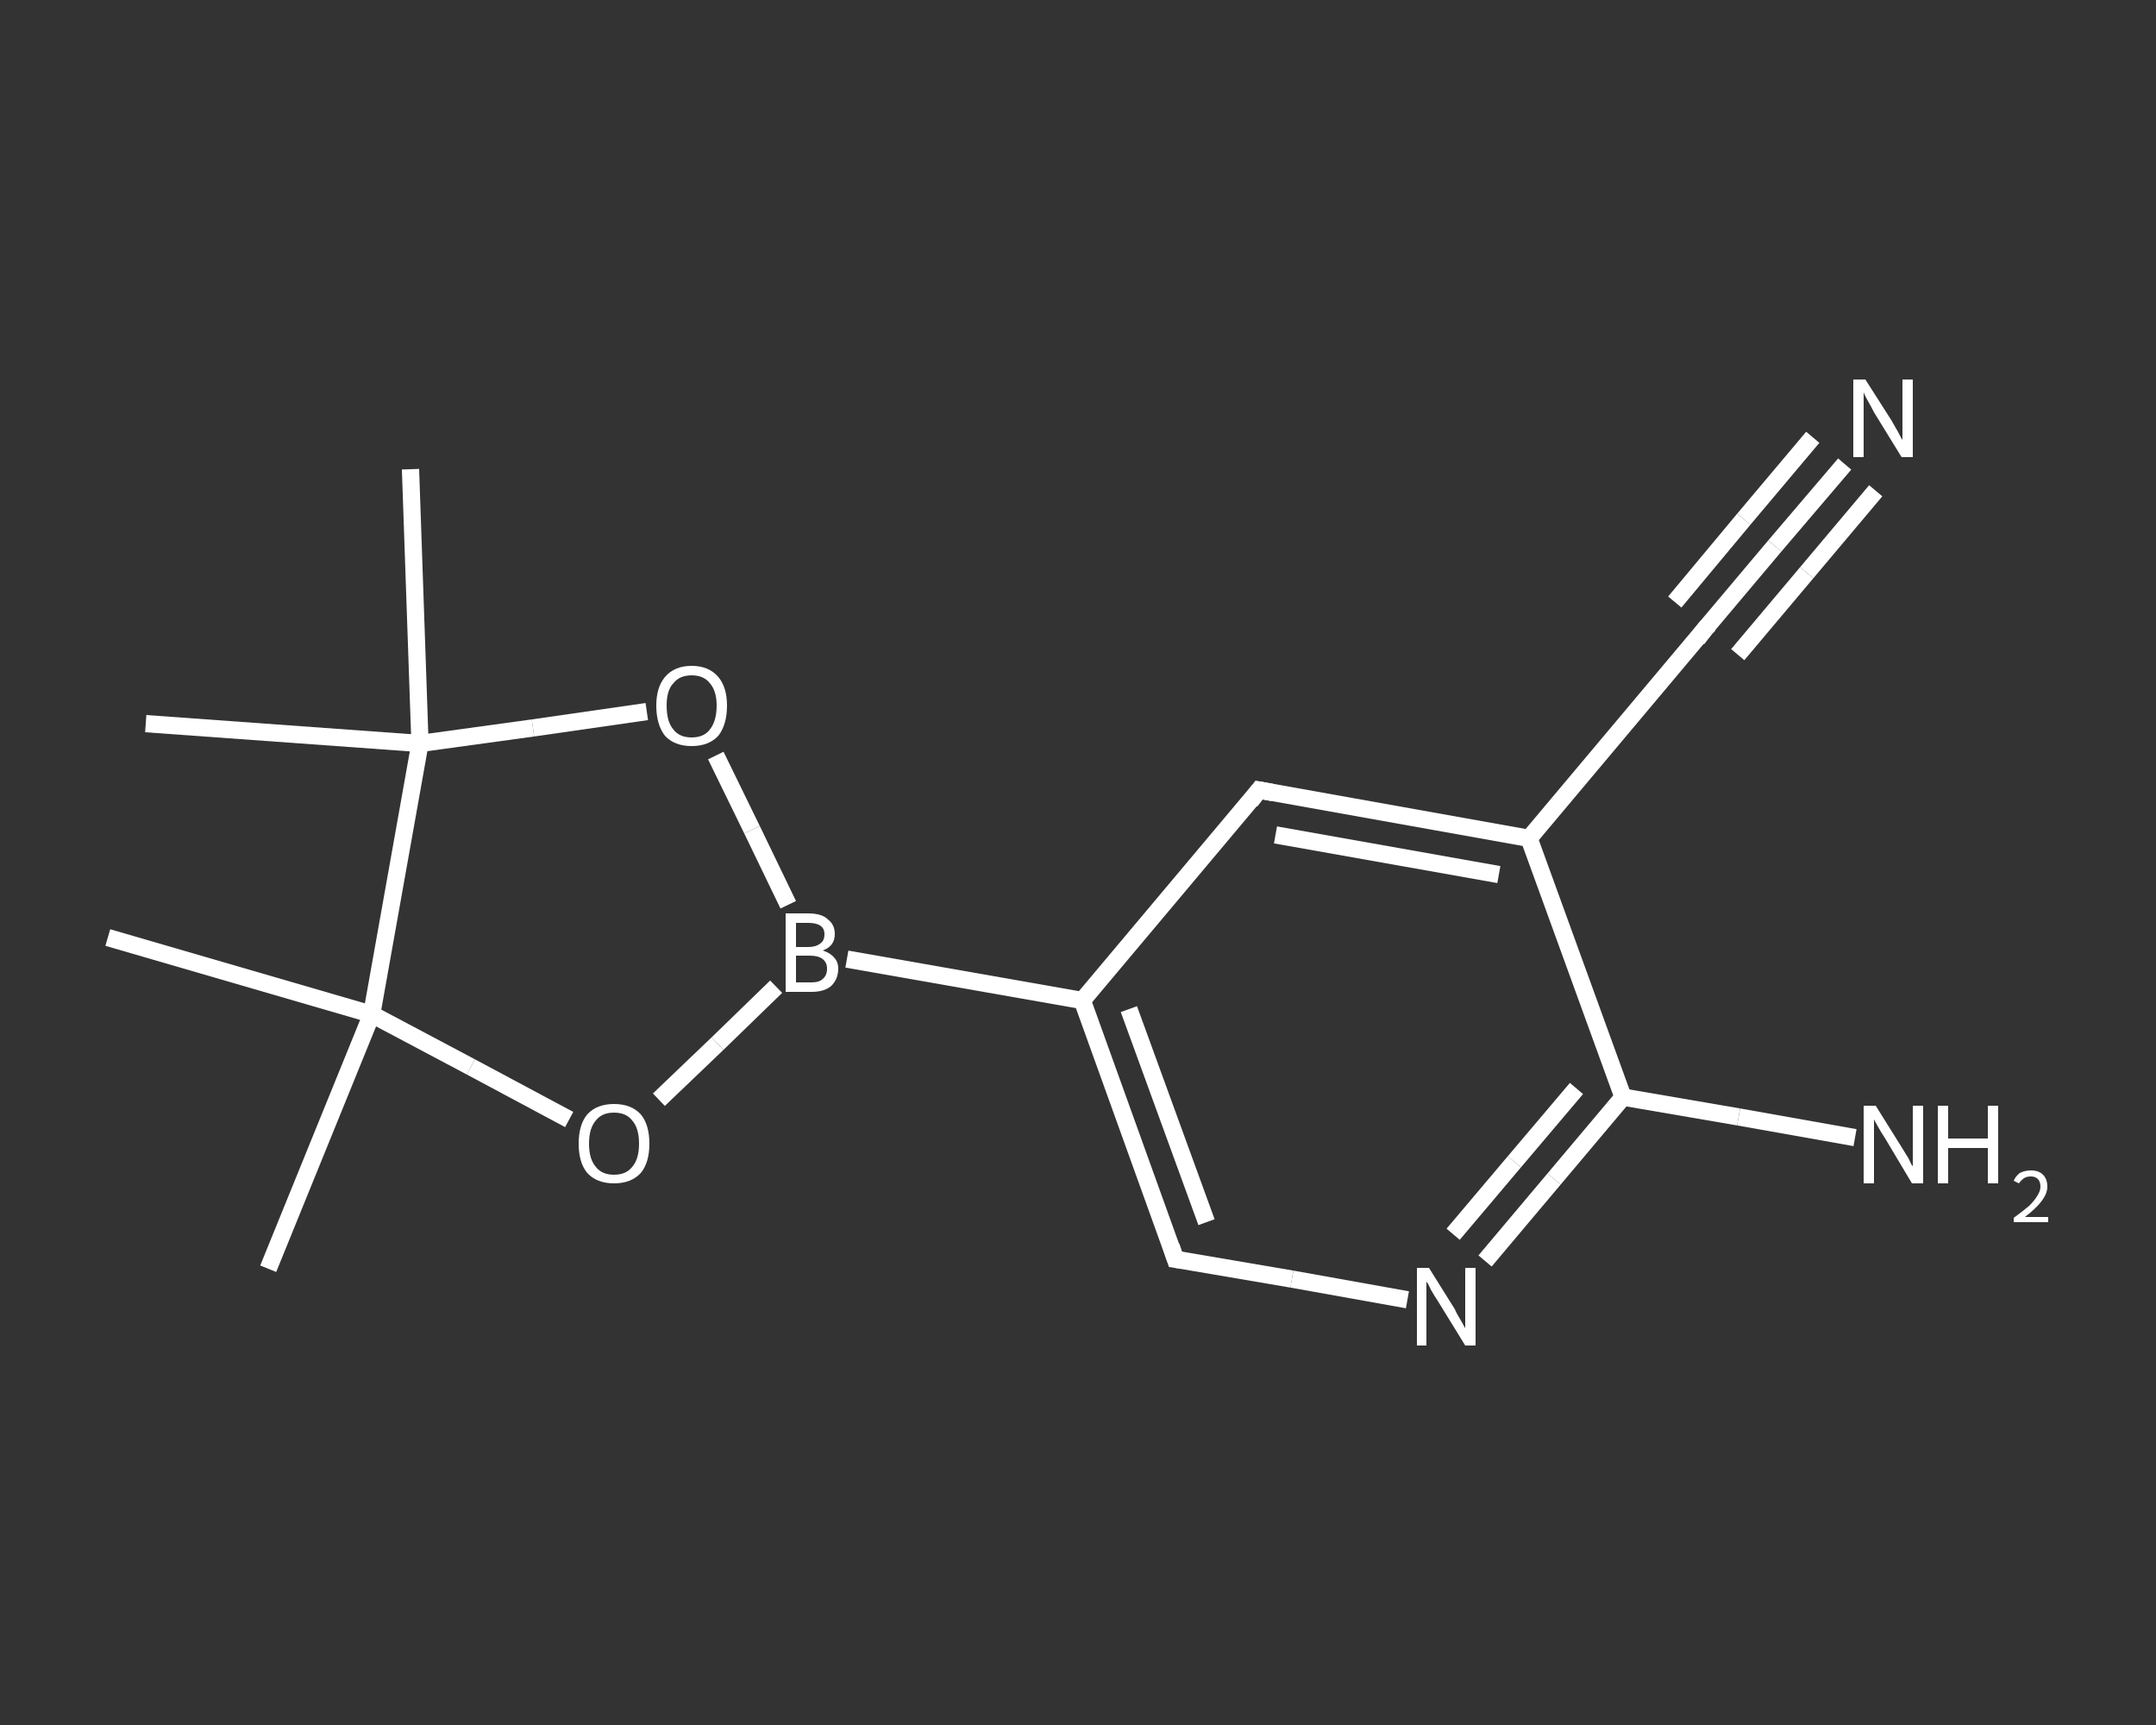 <?xml version='1.0' encoding='iso-8859-1'?>
<svg version='1.1' baseProfile='full'
              xmlns='http://www.w3.org/2000/svg'
                      xmlns:rdkit='http://www.rdkit.org/xml'
                      xmlns:xlink='http://www.w3.org/1999/xlink'
                  xml:space='preserve'
width='250px' height='200px' viewBox='0 0 250 200'>
<rect x="0" y="0" width="250" height="200" fill="#333333" stroke="none"/>
<!-- END OF HEADER -->
<rect style='opacity:1.0;fill:transparent;stroke:none' width='250.0' height='200.0' x='0.0' y='0.0'> </rect>
<path class='bond-0 atom-0 atom-1' d='M 31.1,147.1 L 43.1,117.6' style='fill:none;fill-rule:evenodd;stroke:#FFFFFF;stroke-width:2.0px;stroke-linecap:butt;stroke-linejoin:miter;stroke-opacity:1' />
<path class='bond-1 atom-1 atom-2' d='M 43.1,117.6 L 12.5,108.7' style='fill:none;fill-rule:evenodd;stroke:#FFFFFF;stroke-width:2.0px;stroke-linecap:butt;stroke-linejoin:miter;stroke-opacity:1' />
<path class='bond-2 atom-1 atom-3' d='M 43.1,117.6 L 54.6,123.7' style='fill:none;fill-rule:evenodd;stroke:#FFFFFF;stroke-width:2.0px;stroke-linecap:butt;stroke-linejoin:miter;stroke-opacity:1' />
<path class='bond-2 atom-1 atom-3' d='M 54.6,123.7 L 66.0,129.8' style='fill:none;fill-rule:evenodd;stroke:#FFFFFF;stroke-width:2.0px;stroke-linecap:butt;stroke-linejoin:miter;stroke-opacity:1' />
<path class='bond-3 atom-3 atom-4' d='M 76.4,127.5 L 83.2,121.0' style='fill:none;fill-rule:evenodd;stroke:#FFFFFF;stroke-width:2.0px;stroke-linecap:butt;stroke-linejoin:miter;stroke-opacity:1' />
<path class='bond-3 atom-3 atom-4' d='M 83.2,121.0 L 90.0,114.4' style='fill:none;fill-rule:evenodd;stroke:#FFFFFF;stroke-width:2.0px;stroke-linecap:butt;stroke-linejoin:miter;stroke-opacity:1' />
<path class='bond-4 atom-4 atom-5' d='M 98.2,111.2 L 125.5,116.0' style='fill:none;fill-rule:evenodd;stroke:#FFFFFF;stroke-width:2.0px;stroke-linecap:butt;stroke-linejoin:miter;stroke-opacity:1' />
<path class='bond-5 atom-5 atom-6' d='M 125.5,116.0 L 136.3,146.0' style='fill:none;fill-rule:evenodd;stroke:#FFFFFF;stroke-width:2.0px;stroke-linecap:butt;stroke-linejoin:miter;stroke-opacity:1' />
<path class='bond-5 atom-5 atom-6' d='M 130.9,117.0 L 139.9,141.7' style='fill:none;fill-rule:evenodd;stroke:#FFFFFF;stroke-width:2.0px;stroke-linecap:butt;stroke-linejoin:miter;stroke-opacity:1' />
<path class='bond-6 atom-6 atom-7' d='M 136.3,146.0 L 149.8,148.3' style='fill:none;fill-rule:evenodd;stroke:#FFFFFF;stroke-width:2.0px;stroke-linecap:butt;stroke-linejoin:miter;stroke-opacity:1' />
<path class='bond-6 atom-6 atom-7' d='M 149.8,148.3 L 163.2,150.7' style='fill:none;fill-rule:evenodd;stroke:#FFFFFF;stroke-width:2.0px;stroke-linecap:butt;stroke-linejoin:miter;stroke-opacity:1' />
<path class='bond-7 atom-7 atom-8' d='M 172.2,146.2 L 180.2,136.7' style='fill:none;fill-rule:evenodd;stroke:#FFFFFF;stroke-width:2.0px;stroke-linecap:butt;stroke-linejoin:miter;stroke-opacity:1' />
<path class='bond-7 atom-7 atom-8' d='M 180.2,136.7 L 188.2,127.2' style='fill:none;fill-rule:evenodd;stroke:#FFFFFF;stroke-width:2.0px;stroke-linecap:butt;stroke-linejoin:miter;stroke-opacity:1' />
<path class='bond-7 atom-7 atom-8' d='M 168.5,143.1 L 175.6,134.7' style='fill:none;fill-rule:evenodd;stroke:#FFFFFF;stroke-width:2.0px;stroke-linecap:butt;stroke-linejoin:miter;stroke-opacity:1' />
<path class='bond-7 atom-7 atom-8' d='M 175.6,134.7 L 182.8,126.2' style='fill:none;fill-rule:evenodd;stroke:#FFFFFF;stroke-width:2.0px;stroke-linecap:butt;stroke-linejoin:miter;stroke-opacity:1' />
<path class='bond-8 atom-8 atom-9' d='M 188.2,127.2 L 201.6,129.5' style='fill:none;fill-rule:evenodd;stroke:#FFFFFF;stroke-width:2.0px;stroke-linecap:butt;stroke-linejoin:miter;stroke-opacity:1' />
<path class='bond-8 atom-8 atom-9' d='M 201.6,129.5 L 215.1,131.9' style='fill:none;fill-rule:evenodd;stroke:#FFFFFF;stroke-width:2.0px;stroke-linecap:butt;stroke-linejoin:miter;stroke-opacity:1' />
<path class='bond-9 atom-8 atom-10' d='M 188.2,127.2 L 177.3,97.2' style='fill:none;fill-rule:evenodd;stroke:#FFFFFF;stroke-width:2.0px;stroke-linecap:butt;stroke-linejoin:miter;stroke-opacity:1' />
<path class='bond-10 atom-10 atom-11' d='M 177.3,97.2 L 197.8,72.8' style='fill:none;fill-rule:evenodd;stroke:#FFFFFF;stroke-width:2.0px;stroke-linecap:butt;stroke-linejoin:miter;stroke-opacity:1' />
<path class='bond-11 atom-11 atom-12' d='M 197.8,72.8 L 205.8,63.3' style='fill:none;fill-rule:evenodd;stroke:#FFFFFF;stroke-width:2.0px;stroke-linecap:butt;stroke-linejoin:miter;stroke-opacity:1' />
<path class='bond-11 atom-11 atom-12' d='M 205.8,63.3 L 213.9,53.8' style='fill:none;fill-rule:evenodd;stroke:#FFFFFF;stroke-width:2.0px;stroke-linecap:butt;stroke-linejoin:miter;stroke-opacity:1' />
<path class='bond-11 atom-11 atom-12' d='M 194.2,69.8 L 202.2,60.2' style='fill:none;fill-rule:evenodd;stroke:#FFFFFF;stroke-width:2.0px;stroke-linecap:butt;stroke-linejoin:miter;stroke-opacity:1' />
<path class='bond-11 atom-11 atom-12' d='M 202.2,60.2 L 210.2,50.7' style='fill:none;fill-rule:evenodd;stroke:#FFFFFF;stroke-width:2.0px;stroke-linecap:butt;stroke-linejoin:miter;stroke-opacity:1' />
<path class='bond-11 atom-11 atom-12' d='M 201.5,75.9 L 209.5,66.4' style='fill:none;fill-rule:evenodd;stroke:#FFFFFF;stroke-width:2.0px;stroke-linecap:butt;stroke-linejoin:miter;stroke-opacity:1' />
<path class='bond-11 atom-11 atom-12' d='M 209.5,66.4 L 217.5,56.9' style='fill:none;fill-rule:evenodd;stroke:#FFFFFF;stroke-width:2.0px;stroke-linecap:butt;stroke-linejoin:miter;stroke-opacity:1' />
<path class='bond-12 atom-10 atom-13' d='M 177.3,97.2 L 146.0,91.6' style='fill:none;fill-rule:evenodd;stroke:#FFFFFF;stroke-width:2.0px;stroke-linecap:butt;stroke-linejoin:miter;stroke-opacity:1' />
<path class='bond-12 atom-10 atom-13' d='M 173.8,101.4 L 147.9,96.8' style='fill:none;fill-rule:evenodd;stroke:#FFFFFF;stroke-width:2.0px;stroke-linecap:butt;stroke-linejoin:miter;stroke-opacity:1' />
<path class='bond-13 atom-4 atom-14' d='M 91.4,104.9 L 87.2,96.2' style='fill:none;fill-rule:evenodd;stroke:#FFFFFF;stroke-width:2.0px;stroke-linecap:butt;stroke-linejoin:miter;stroke-opacity:1' />
<path class='bond-13 atom-4 atom-14' d='M 87.2,96.2 L 83.0,87.6' style='fill:none;fill-rule:evenodd;stroke:#FFFFFF;stroke-width:2.0px;stroke-linecap:butt;stroke-linejoin:miter;stroke-opacity:1' />
<path class='bond-14 atom-14 atom-15' d='M 75.0,82.5 L 61.8,84.4' style='fill:none;fill-rule:evenodd;stroke:#FFFFFF;stroke-width:2.0px;stroke-linecap:butt;stroke-linejoin:miter;stroke-opacity:1' />
<path class='bond-14 atom-14 atom-15' d='M 61.8,84.4 L 48.7,86.2' style='fill:none;fill-rule:evenodd;stroke:#FFFFFF;stroke-width:2.0px;stroke-linecap:butt;stroke-linejoin:miter;stroke-opacity:1' />
<path class='bond-15 atom-15 atom-16' d='M 48.7,86.2 L 16.9,83.9' style='fill:none;fill-rule:evenodd;stroke:#FFFFFF;stroke-width:2.0px;stroke-linecap:butt;stroke-linejoin:miter;stroke-opacity:1' />
<path class='bond-16 atom-15 atom-17' d='M 48.7,86.2 L 47.6,54.4' style='fill:none;fill-rule:evenodd;stroke:#FFFFFF;stroke-width:2.0px;stroke-linecap:butt;stroke-linejoin:miter;stroke-opacity:1' />
<path class='bond-17 atom-15 atom-1' d='M 48.7,86.2 L 43.1,117.6' style='fill:none;fill-rule:evenodd;stroke:#FFFFFF;stroke-width:2.0px;stroke-linecap:butt;stroke-linejoin:miter;stroke-opacity:1' />
<path class='bond-18 atom-13 atom-5' d='M 146.0,91.6 L 125.5,116.0' style='fill:none;fill-rule:evenodd;stroke:#FFFFFF;stroke-width:2.0px;stroke-linecap:butt;stroke-linejoin:miter;stroke-opacity:1' />
<path d='M 135.8,144.5 L 136.3,146.0 L 137.0,146.1' style='fill:none;stroke:#FFFFFF;stroke-width:2.0px;stroke-linecap:butt;stroke-linejoin:miter;stroke-opacity:1;' />
<path d='M 196.8,74.1 L 197.8,72.8 L 198.2,72.4' style='fill:none;stroke:#FFFFFF;stroke-width:2.0px;stroke-linecap:butt;stroke-linejoin:miter;stroke-opacity:1;' />
<path d='M 147.6,91.9 L 146.0,91.6 L 145.0,92.9' style='fill:none;stroke:#FFFFFF;stroke-width:2.0px;stroke-linecap:butt;stroke-linejoin:miter;stroke-opacity:1;' />
<path class='atom-3' d='M 67.1 132.6
Q 67.1 130.4, 68.1 129.2
Q 69.2 128.0, 71.2 128.0
Q 73.2 128.0, 74.3 129.2
Q 75.3 130.4, 75.3 132.6
Q 75.3 134.8, 74.3 136.0
Q 73.2 137.2, 71.2 137.2
Q 69.2 137.2, 68.1 136.0
Q 67.1 134.8, 67.1 132.6
M 71.2 136.2
Q 72.6 136.2, 73.3 135.3
Q 74.1 134.4, 74.1 132.6
Q 74.1 130.8, 73.3 129.9
Q 72.6 129.0, 71.2 129.0
Q 69.8 129.0, 69.1 129.9
Q 68.3 130.8, 68.3 132.6
Q 68.3 134.4, 69.1 135.3
Q 69.8 136.2, 71.2 136.2
' fill='#FFFFFF'/>
<path class='atom-4' d='M 95.4 110.2
Q 96.3 110.5, 96.7 111.0
Q 97.2 111.5, 97.2 112.3
Q 97.2 113.5, 96.4 114.3
Q 95.6 115.0, 94.1 115.0
L 91.1 115.0
L 91.1 105.9
L 93.7 105.9
Q 95.3 105.9, 96.0 106.6
Q 96.8 107.2, 96.8 108.3
Q 96.8 109.7, 95.4 110.2
M 92.3 107.0
L 92.3 109.8
L 93.7 109.8
Q 94.6 109.8, 95.1 109.4
Q 95.6 109.1, 95.6 108.3
Q 95.6 107.0, 93.7 107.0
L 92.3 107.0
M 94.1 113.9
Q 95.0 113.9, 95.4 113.5
Q 95.9 113.1, 95.9 112.3
Q 95.9 111.6, 95.4 111.2
Q 94.9 110.8, 93.9 110.8
L 92.3 110.8
L 92.3 113.9
L 94.1 113.9
' fill='#FFFFFF'/>
<path class='atom-7' d='M 165.7 147.0
L 168.7 151.8
Q 168.9 152.3, 169.4 153.1
Q 169.9 154.0, 169.9 154.0
L 169.9 147.0
L 171.1 147.0
L 171.1 156.0
L 169.9 156.0
L 166.7 150.8
Q 166.3 150.2, 165.9 149.5
Q 165.6 148.8, 165.4 148.6
L 165.4 156.0
L 164.3 156.0
L 164.3 147.0
L 165.7 147.0
' fill='#FFFFFF'/>
<path class='atom-9' d='M 217.5 128.2
L 220.5 133.0
Q 220.8 133.5, 221.3 134.3
Q 221.7 135.2, 221.8 135.2
L 221.8 128.2
L 223.0 128.2
L 223.0 137.2
L 221.7 137.2
L 218.6 132.0
Q 218.2 131.4, 217.8 130.7
Q 217.4 130.0, 217.3 129.8
L 217.3 137.2
L 216.1 137.2
L 216.1 128.2
L 217.5 128.2
' fill='#FFFFFF'/>
<path class='atom-9' d='M 224.7 128.2
L 225.9 128.2
L 225.9 132.0
L 230.5 132.0
L 230.5 128.2
L 231.7 128.2
L 231.7 137.2
L 230.5 137.2
L 230.5 133.1
L 225.9 133.1
L 225.9 137.2
L 224.7 137.2
L 224.7 128.2
' fill='#FFFFFF'/>
<path class='atom-9' d='M 233.5 136.9
Q 233.7 136.4, 234.2 136.0
Q 234.8 135.7, 235.5 135.7
Q 236.4 135.7, 236.9 136.2
Q 237.4 136.7, 237.4 137.6
Q 237.4 138.4, 236.7 139.3
Q 236.1 140.1, 234.8 141.1
L 237.5 141.1
L 237.5 141.7
L 233.5 141.7
L 233.5 141.2
Q 234.6 140.4, 235.3 139.8
Q 235.9 139.2, 236.2 138.7
Q 236.6 138.1, 236.6 137.6
Q 236.6 137.0, 236.3 136.7
Q 236.0 136.4, 235.5 136.4
Q 235.0 136.4, 234.7 136.6
Q 234.4 136.8, 234.1 137.2
L 233.5 136.9
' fill='#FFFFFF'/>
<path class='atom-12' d='M 216.3 44.0
L 219.3 48.7
Q 219.6 49.2, 220.1 50.1
Q 220.5 50.9, 220.6 51.0
L 220.6 44.0
L 221.8 44.0
L 221.8 53.0
L 220.5 53.0
L 217.3 47.8
Q 217.0 47.2, 216.6 46.5
Q 216.2 45.8, 216.1 45.5
L 216.1 53.0
L 214.9 53.0
L 214.9 44.0
L 216.3 44.0
' fill='#FFFFFF'/>
<path class='atom-14' d='M 76.1 81.8
Q 76.1 79.7, 77.1 78.5
Q 78.2 77.2, 80.2 77.2
Q 82.2 77.2, 83.3 78.5
Q 84.3 79.7, 84.3 81.8
Q 84.3 84.0, 83.3 85.3
Q 82.2 86.5, 80.2 86.5
Q 78.2 86.5, 77.1 85.3
Q 76.1 84.0, 76.1 81.8
M 80.2 85.5
Q 81.6 85.5, 82.3 84.6
Q 83.1 83.6, 83.1 81.8
Q 83.1 80.1, 82.3 79.2
Q 81.6 78.3, 80.2 78.3
Q 78.8 78.3, 78.1 79.2
Q 77.3 80.0, 77.3 81.8
Q 77.3 83.7, 78.1 84.6
Q 78.8 85.5, 80.2 85.5
' fill='#FFFFFF'/>
</svg>
